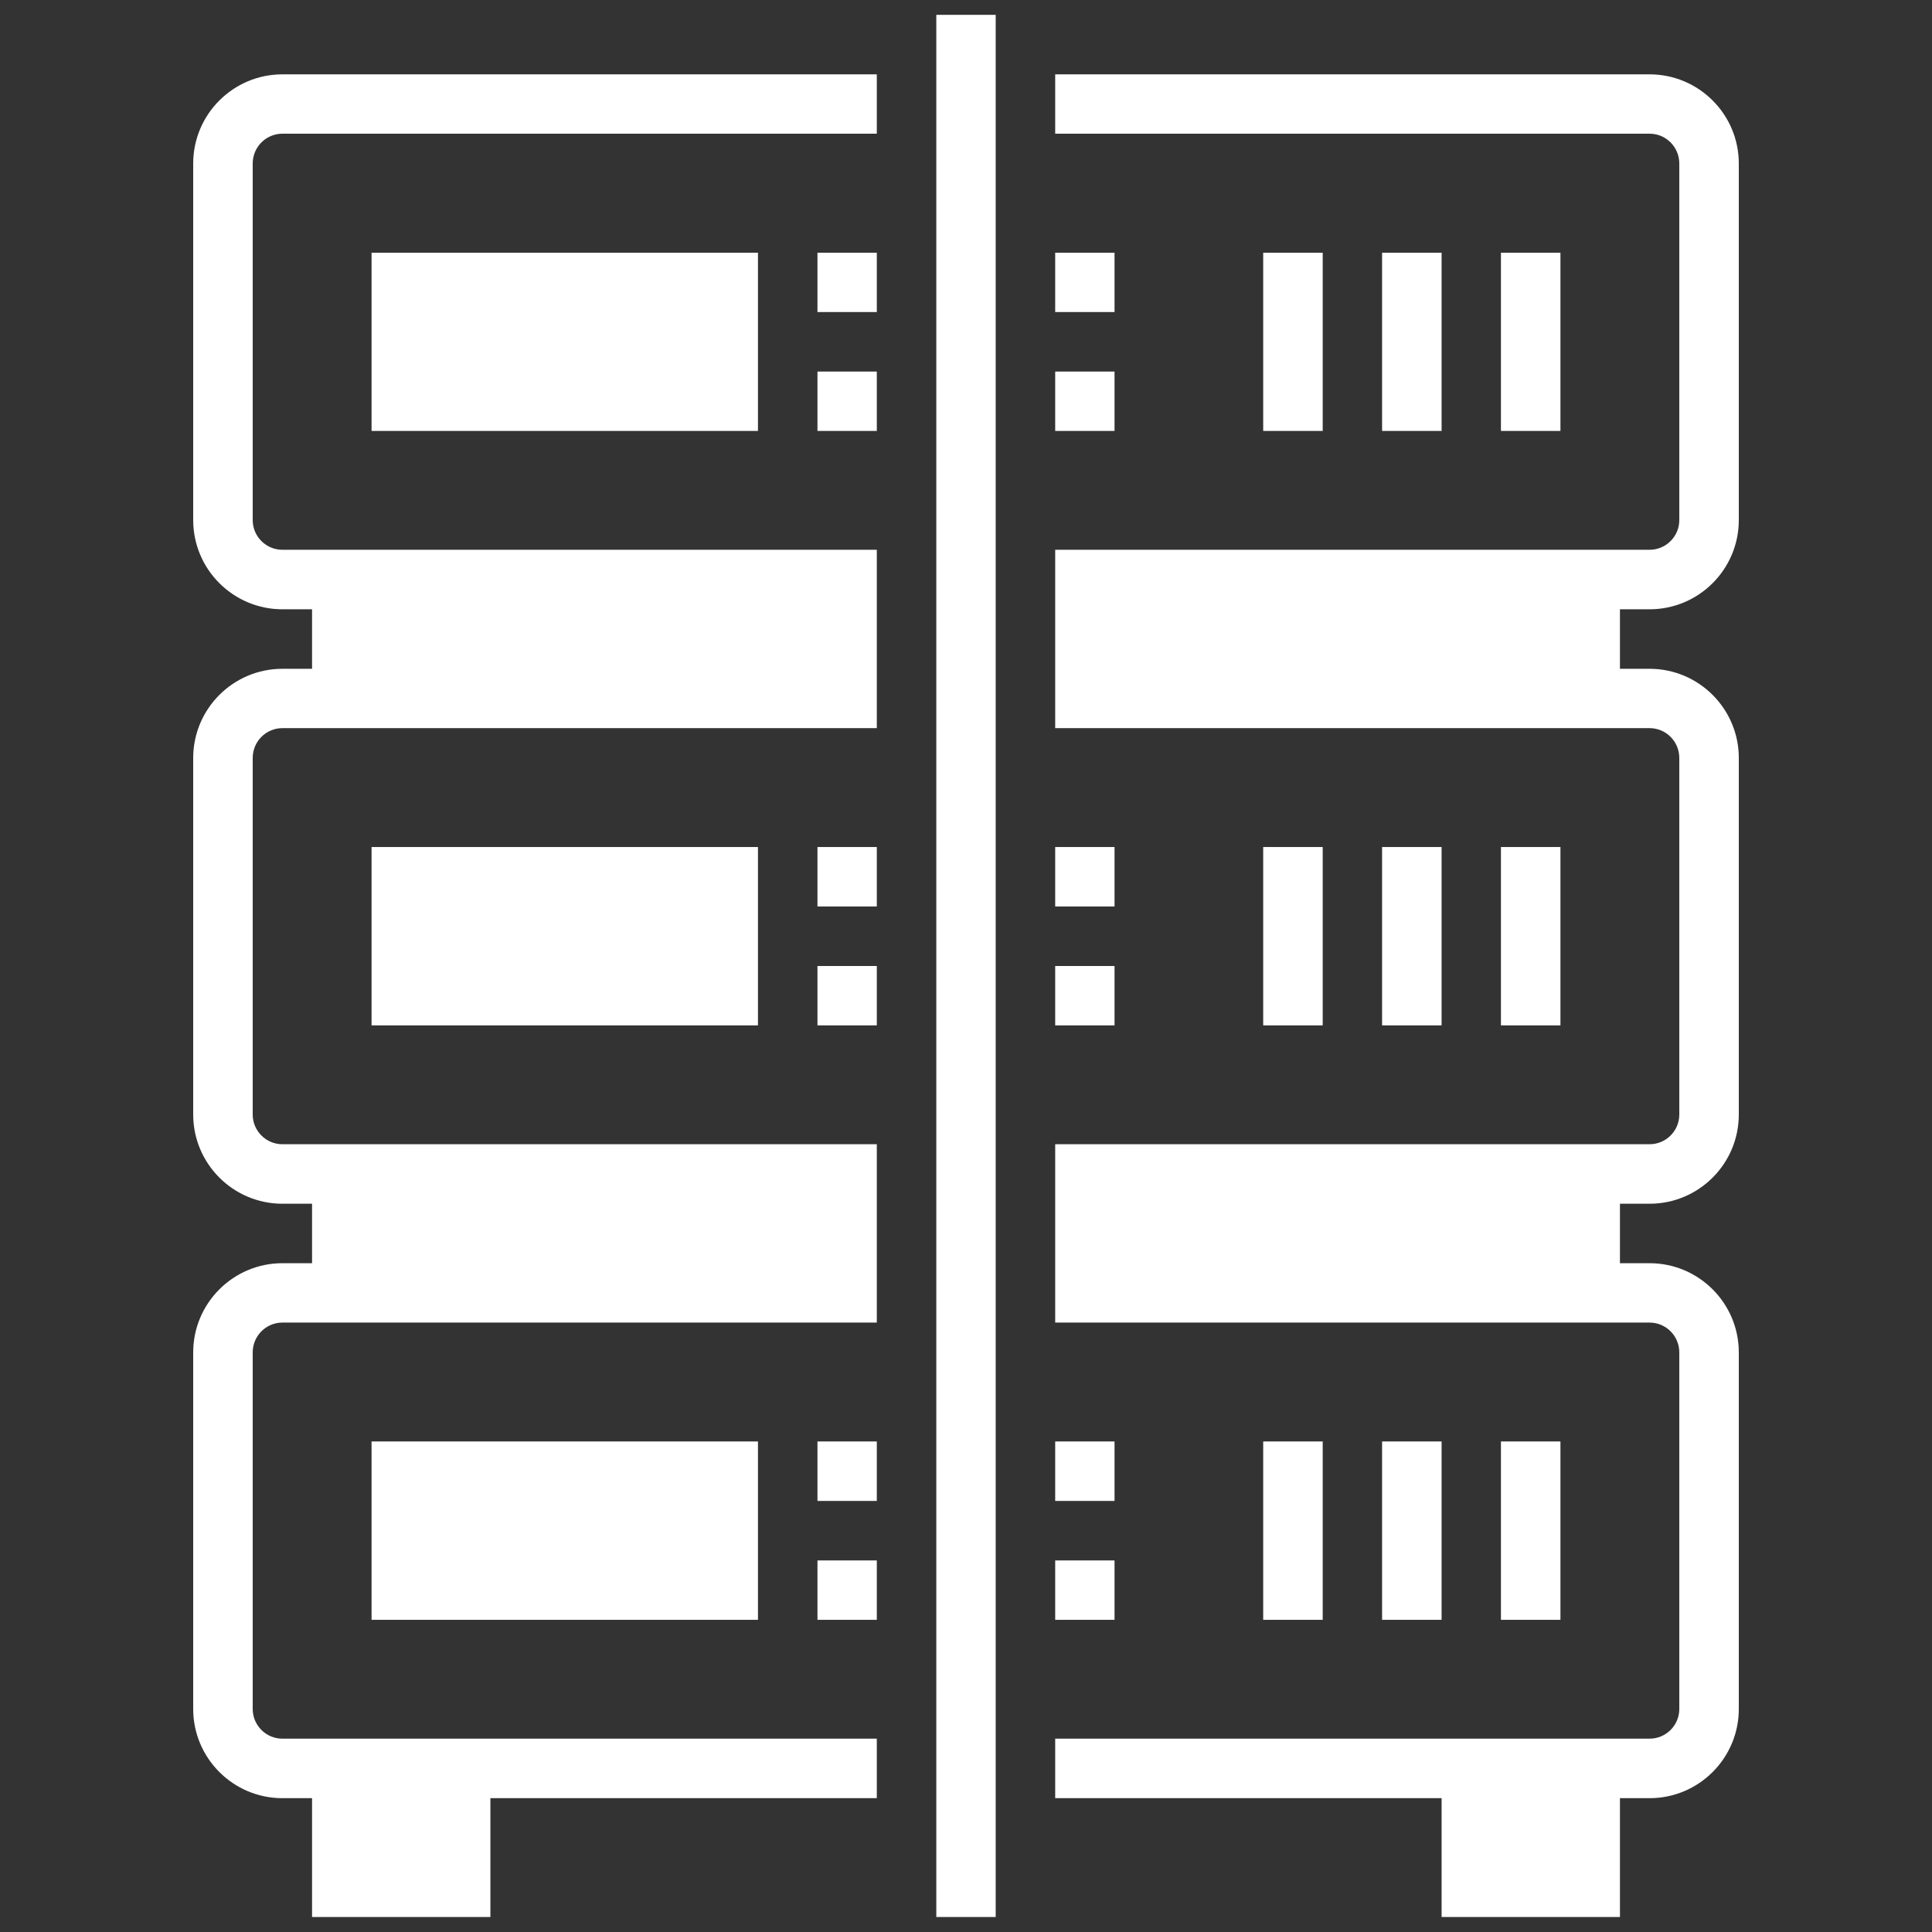<svg xmlns="http://www.w3.org/2000/svg" xmlns:xlink="http://www.w3.org/1999/xlink" width="80" zoomAndPan="magnify" viewBox="0 0 60 60" height="80" preserveAspectRatio="xMidYMid meet" version="1.0"><rect x="0" y="0" width="60" height="60" fill="#333333" stroke="none"/><defs><clipPath id="6de3decb21"><path d="M 29 0.461 L 31 0.461 L 31 59.711 L 29 59.711 Z M 29 0.461 " clip-rule="nonzero"/></clipPath><clipPath id="23edcb87d3"><path d="M 32 2 L 54 2 L 54 59.711 L 32 59.711 Z M 32 2 " clip-rule="nonzero"/></clipPath><clipPath id="ebb05d5d03"><path d="M 6 2 L 28 2 L 28 59.711 L 6 59.711 Z M 6 2 " clip-rule="nonzero"/></clipPath></defs><path fill="#ffffff" d="M 11.539 7.848 L 23.539 7.848 L 23.539 13.383 L 11.539 13.383 Z M 11.539 7.848 " fill-opacity="1" fill-rule="nonzero"/><path fill="#ffffff" d="M 11.539 26.305 L 23.539 26.305 L 23.539 31.844 L 11.539 31.844 Z M 11.539 26.305 " fill-opacity="1" fill-rule="nonzero"/><path fill="#ffffff" d="M 11.539 44.766 L 23.539 44.766 L 23.539 50.305 L 11.539 50.305 Z M 11.539 44.766 " fill-opacity="1" fill-rule="nonzero"/><g clip-path="url(#6de3decb21)"><path fill="#ffffff" d="M 29.078 0.461 L 30.922 0.461 L 30.922 59.535 L 29.078 59.535 Z M 29.078 0.461 " fill-opacity="1" fill-rule="nonzero"/></g><g clip-path="url(#23edcb87d3)"><path fill="#ffffff" d="M 51.23 18.922 C 52.758 18.922 54 17.68 54 16.152 L 54 5.078 C 54 3.551 52.758 2.309 51.23 2.309 L 32.77 2.309 L 32.77 4.152 L 51.23 4.152 C 51.738 4.152 52.152 4.566 52.152 5.078 L 52.152 16.152 C 52.152 16.66 51.738 17.074 51.23 17.074 L 32.77 17.074 L 32.77 22.613 L 51.23 22.613 C 51.738 22.613 52.152 23.027 52.152 23.539 L 52.152 34.613 C 52.152 35.121 51.738 35.535 51.23 35.535 L 32.77 35.535 L 32.77 41.074 L 51.23 41.074 C 51.738 41.074 52.152 41.488 52.152 42 L 52.152 53.074 C 52.152 53.582 51.738 53.996 51.23 53.996 L 32.77 53.996 L 32.77 55.844 L 44.77 55.844 L 44.77 59.535 L 50.309 59.535 L 50.309 55.844 L 51.23 55.844 C 52.758 55.844 54 54.602 54 53.074 L 54 42 C 54 40.473 52.758 39.23 51.23 39.23 L 50.309 39.23 L 50.309 37.383 L 51.23 37.383 C 52.758 37.383 54 36.141 54 34.613 L 54 23.539 C 54 22.012 52.758 20.77 51.23 20.77 L 50.309 20.77 L 50.309 18.922 Z M 51.23 18.922 " fill-opacity="1" fill-rule="nonzero"/></g><g clip-path="url(#ebb05d5d03)"><path fill="#ffffff" d="M 6 5.078 L 6 16.152 C 6 17.68 7.242 18.922 8.77 18.922 L 9.691 18.922 L 9.691 20.77 L 8.77 20.77 C 7.242 20.77 6 22.012 6 23.539 L 6 34.613 C 6 36.141 7.242 37.383 8.77 37.383 L 9.691 37.383 L 9.691 39.23 L 8.77 39.23 C 7.242 39.23 6 40.473 6 42 L 6 53.074 C 6 54.602 7.242 55.844 8.77 55.844 L 9.691 55.844 L 9.691 59.535 L 15.23 59.535 L 15.23 55.844 L 27.23 55.844 L 27.23 53.996 L 8.77 53.996 C 8.262 53.996 7.848 53.582 7.848 53.074 L 7.848 42 C 7.848 41.488 8.262 41.074 8.77 41.074 L 27.23 41.074 L 27.23 35.535 L 8.77 35.535 C 8.262 35.535 7.848 35.121 7.848 34.613 L 7.848 23.539 C 7.848 23.027 8.262 22.613 8.77 22.613 L 27.23 22.613 L 27.23 17.074 L 8.77 17.074 C 8.262 17.074 7.848 16.66 7.848 16.152 L 7.848 5.078 C 7.848 4.566 8.262 4.152 8.77 4.152 L 27.23 4.152 L 27.23 2.309 L 8.77 2.309 C 7.242 2.309 6 3.551 6 5.078 Z M 6 5.078 " fill-opacity="1" fill-rule="nonzero"/></g><path fill="#ffffff" d="M 32.77 7.848 L 34.613 7.848 L 34.613 9.691 L 32.77 9.691 Z M 32.77 7.848 " fill-opacity="1" fill-rule="nonzero"/><path fill="#ffffff" d="M 32.77 11.539 L 34.613 11.539 L 34.613 13.383 L 32.77 13.383 Z M 32.77 11.539 " fill-opacity="1" fill-rule="nonzero"/><path fill="#ffffff" d="M 39.23 7.848 L 41.078 7.848 L 41.078 13.383 L 39.23 13.383 Z M 39.23 7.848 " fill-opacity="1" fill-rule="nonzero"/><path fill="#ffffff" d="M 42.922 7.848 L 44.77 7.848 L 44.77 13.383 L 42.922 13.383 Z M 42.922 7.848 " fill-opacity="1" fill-rule="nonzero"/><path fill="#ffffff" d="M 46.613 7.848 L 48.461 7.848 L 48.461 13.383 L 46.613 13.383 Z M 46.613 7.848 " fill-opacity="1" fill-rule="nonzero"/><path fill="#ffffff" d="M 32.77 26.305 L 34.613 26.305 L 34.613 28.152 L 32.77 28.152 Z M 32.77 26.305 " fill-opacity="1" fill-rule="nonzero"/><path fill="#ffffff" d="M 32.77 30 L 34.613 30 L 34.613 31.844 L 32.77 31.844 Z M 32.77 30 " fill-opacity="1" fill-rule="nonzero"/><path fill="#ffffff" d="M 39.23 26.305 L 41.078 26.305 L 41.078 31.844 L 39.23 31.844 Z M 39.23 26.305 " fill-opacity="1" fill-rule="nonzero"/><path fill="#ffffff" d="M 42.922 26.305 L 44.77 26.305 L 44.77 31.844 L 42.922 31.844 Z M 42.922 26.305 " fill-opacity="1" fill-rule="nonzero"/><path fill="#ffffff" d="M 46.613 26.305 L 48.461 26.305 L 48.461 31.844 L 46.613 31.844 Z M 46.613 26.305 " fill-opacity="1" fill-rule="nonzero"/><path fill="#ffffff" d="M 32.77 44.766 L 34.613 44.766 L 34.613 46.613 L 32.77 46.613 Z M 32.77 44.766 " fill-opacity="1" fill-rule="nonzero"/><path fill="#ffffff" d="M 32.77 48.461 L 34.613 48.461 L 34.613 50.305 L 32.77 50.305 Z M 32.77 48.461 " fill-opacity="1" fill-rule="nonzero"/><path fill="#ffffff" d="M 25.387 7.848 L 27.23 7.848 L 27.23 9.691 L 25.387 9.691 Z M 25.387 7.848 " fill-opacity="1" fill-rule="nonzero"/><path fill="#ffffff" d="M 25.387 11.539 L 27.23 11.539 L 27.23 13.383 L 25.387 13.383 Z M 25.387 11.539 " fill-opacity="1" fill-rule="nonzero"/><path fill="#ffffff" d="M 25.387 26.305 L 27.23 26.305 L 27.23 28.152 L 25.387 28.152 Z M 25.387 26.305 " fill-opacity="1" fill-rule="nonzero"/><path fill="#ffffff" d="M 25.387 30 L 27.23 30 L 27.23 31.844 L 25.387 31.844 Z M 25.387 30 " fill-opacity="1" fill-rule="nonzero"/><path fill="#ffffff" d="M 25.387 44.766 L 27.23 44.766 L 27.23 46.613 L 25.387 46.613 Z M 25.387 44.766 " fill-opacity="1" fill-rule="nonzero"/><path fill="#ffffff" d="M 25.387 48.461 L 27.23 48.461 L 27.23 50.305 L 25.387 50.305 Z M 25.387 48.461 " fill-opacity="1" fill-rule="nonzero"/><path fill="#ffffff" d="M 39.23 44.766 L 41.078 44.766 L 41.078 50.305 L 39.23 50.305 Z M 39.23 44.766 " fill-opacity="1" fill-rule="nonzero"/><path fill="#ffffff" d="M 42.922 44.766 L 44.77 44.766 L 44.77 50.305 L 42.922 50.305 Z M 42.922 44.766 " fill-opacity="1" fill-rule="nonzero"/><path fill="#ffffff" d="M 46.613 44.766 L 48.461 44.766 L 48.461 50.305 L 46.613 50.305 Z M 46.613 44.766 " fill-opacity="1" fill-rule="nonzero"/></svg>
